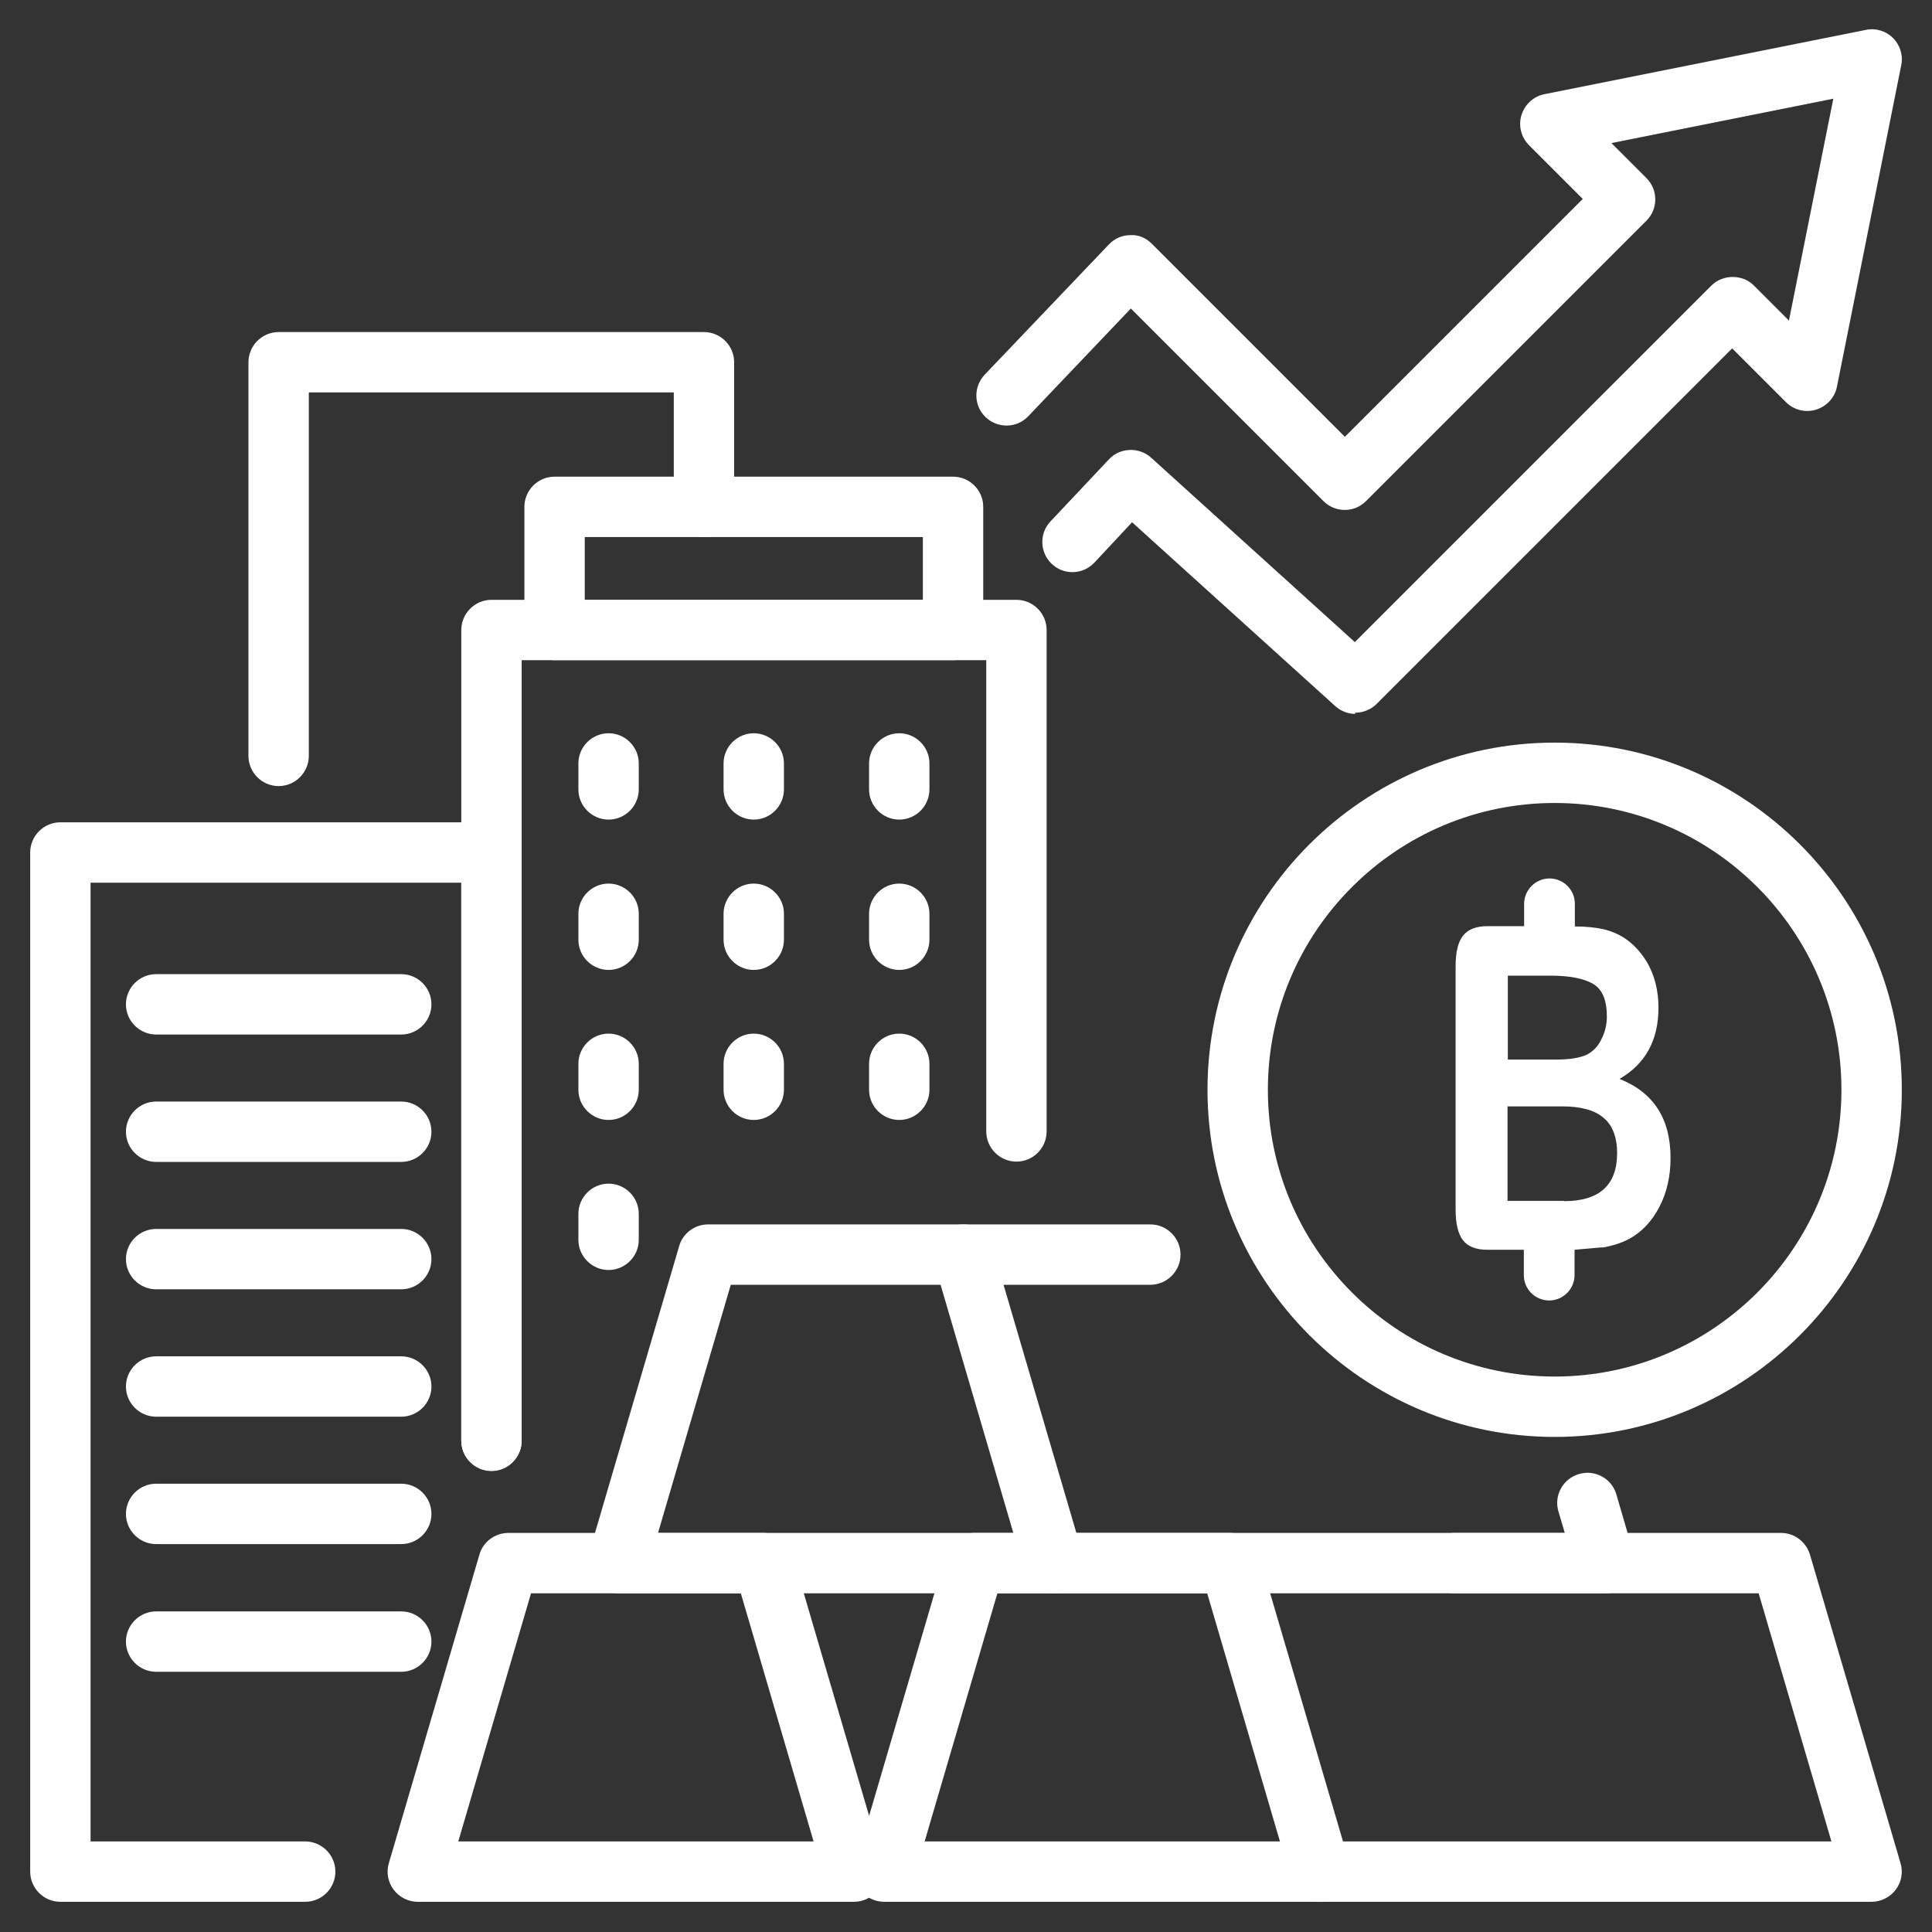 <svg width="64" height="64" viewBox="0 0 64 64" fill="none" xmlns="http://www.w3.org/2000/svg">
<rect x="0" y="0" width="64" height="64" fill="#333333" stroke="none"/>
<path d="M51.5 47.6C45.16 47.6 40 42.44 40 36.1C40 29.76 45.16 24.6 51.5 24.6C57.84 24.6 63 29.76 63 36.1C63 42.44 57.84 47.6 51.5 47.6ZM51.5 26.6C46.26 26.6 42 30.86 42 36.1C42 41.34 46.26 45.6 51.5 45.6C56.74 45.6 61 41.34 61 36.1C61 30.86 56.74 26.6 51.5 26.6Z" fill="white"/>
<path d="M53.069 41.33C53.409 41.27 53.709 41.18 53.969 41.04C54.389 40.81 54.719 40.46 54.969 39.98C55.219 39.5 55.339 38.96 55.339 38.36C55.339 37.06 54.779 36.19 53.649 35.74C54.509 35.24 54.939 34.46 54.939 33.38C54.939 33.07 54.899 32.77 54.819 32.49C54.739 32.21 54.619 31.95 54.459 31.72C54.299 31.49 54.119 31.3 53.919 31.15C53.679 30.97 53.409 30.85 53.109 30.78C52.839 30.72 52.519 30.69 52.169 30.69V29.94C52.169 29.47 51.789 29.1 51.329 29.1C50.869 29.1 50.489 29.48 50.489 29.94V30.68H49.279C48.909 30.68 48.639 30.78 48.469 30.99C48.299 31.2 48.219 31.54 48.219 32.01V40.07C48.219 40.53 48.299 40.87 48.459 41.08C48.619 41.29 48.889 41.4 49.269 41.4H50.479V42.24C50.479 42.71 50.859 43.08 51.319 43.08C51.779 43.08 52.159 42.7 52.159 42.24V41.4L53.069 41.32V41.33ZM49.949 32.32H51.359C51.989 32.32 52.459 32.41 52.769 32.59C53.079 32.77 53.229 33.13 53.229 33.67C53.229 33.92 53.179 34.15 53.079 34.36C52.959 34.65 52.769 34.84 52.539 34.95C52.299 35.05 51.969 35.1 51.539 35.1H49.949V32.33V32.32ZM51.809 39.78H49.939V36.65H51.749C52.359 36.65 52.809 36.77 53.109 37.02C53.409 37.26 53.569 37.66 53.569 38.2C53.569 39.26 52.979 39.79 51.809 39.79V39.78Z" fill="white"/>
<path d="M44.901 23.65C44.661 23.65 44.421 23.56 44.231 23.39L37.501 17.3L36.251 18.64C35.871 19.04 35.241 19.06 34.841 18.68C34.441 18.3 34.421 17.67 34.801 17.27L36.731 15.22C37.101 14.82 37.731 14.8 38.131 15.16L44.881 21.27L56.691 9.46C57.071 9.08 57.731 9.08 58.101 9.46L59.261 10.62L60.731 3.27L53.381 4.74L54.541 5.9C54.931 6.29 54.931 6.92 54.541 7.31L45.251 16.6C44.861 16.99 44.231 16.99 43.841 16.6L37.461 10.22L34.061 13.79C33.681 14.19 33.051 14.2 32.651 13.82C32.251 13.44 32.241 12.81 32.621 12.41L36.731 8.1C36.921 7.9 37.171 7.79 37.441 7.79C37.731 7.77 37.971 7.89 38.161 8.08L44.551 14.47L52.431 6.59L50.651 4.81C50.391 4.55 50.291 4.17 50.401 3.81C50.511 3.46 50.801 3.19 51.161 3.12L61.811 0.99C62.141 0.92 62.481 1.03 62.711 1.26C62.941 1.49 63.051 1.84 62.981 2.16L60.851 12.81C60.781 13.17 60.511 13.46 60.161 13.57C59.801 13.68 59.421 13.58 59.161 13.32L57.381 11.54L45.601 23.32C45.411 23.51 45.151 23.61 44.891 23.61V23.65H44.901Z" fill="white"/>
<path d="M43.74 63H29.29C28.97 63 28.68 62.85 28.49 62.6C28.3 62.35 28.24 62.02 28.33 61.72L31.33 51.5C31.45 51.07 31.85 50.78 32.29 50.78H40.74C41.18 50.78 41.57 51.07 41.7 51.5L44.7 61.72C44.79 62.02 44.73 62.35 44.54 62.6C44.35 62.85 44.05 63 43.74 63ZM30.62 61H42.4L39.99 52.78H33.04L30.63 61H30.62Z" fill="white"/>
<path d="M61.998 63H43.738C43.188 63 42.738 62.55 42.738 62C42.738 61.45 43.188 61 43.738 61H60.668L58.258 52.78H48.178C47.628 52.78 47.178 52.33 47.178 51.78C47.178 51.23 47.628 50.78 48.178 50.78H58.998C59.438 50.78 59.828 51.07 59.958 51.5L62.958 61.72C63.048 62.02 62.988 62.35 62.798 62.6C62.608 62.85 62.308 63 61.998 63Z" fill="white"/>
<path d="M34.908 52.78H20.458C20.138 52.78 19.848 52.63 19.658 52.38C19.468 52.13 19.408 51.8 19.498 51.5L22.498 41.28C22.618 40.85 23.018 40.56 23.458 40.56H31.908C32.348 40.56 32.738 40.85 32.868 41.28L35.868 51.5C35.958 51.8 35.898 52.13 35.708 52.38C35.518 52.63 35.218 52.78 34.908 52.78ZM21.788 50.78H33.568L31.158 42.56H24.208L21.798 50.78H21.788Z" fill="white"/>
<path d="M53.166 52.78H34.906C34.356 52.78 33.906 52.33 33.906 51.78C33.906 51.23 34.356 50.78 34.906 50.78H51.836L51.626 50.07C51.466 49.54 51.776 48.98 52.306 48.83C52.836 48.67 53.396 48.98 53.546 49.51L54.126 51.5C54.216 51.8 54.156 52.13 53.966 52.38C53.776 52.63 53.476 52.78 53.166 52.78Z" fill="white"/>
<path d="M38.106 42.56H31.906C31.356 42.56 30.906 42.11 30.906 41.56C30.906 41.01 31.356 40.56 31.906 40.56H38.106C38.656 40.56 39.106 41.01 39.106 41.56C39.106 42.11 38.656 42.56 38.106 42.56Z" fill="white"/>
<path d="M28.291 63H13.841C13.521 63 13.231 62.85 13.041 62.6C12.851 62.35 12.791 62.02 12.881 61.72L15.881 51.5C16.001 51.07 16.401 50.78 16.841 50.78H25.291C25.731 50.78 26.121 51.07 26.251 51.5L29.251 61.72C29.341 62.02 29.281 62.35 29.091 62.6C28.901 62.85 28.601 63 28.291 63ZM15.171 61H26.951L24.541 52.78H17.591L15.181 61H15.171Z" fill="white"/>
<path d="M10.11 63H2C1.45 63 1 62.55 1 62V28.24C1 27.69 1.45 27.24 2 27.24H16.28C16.83 27.24 17.28 27.69 17.28 28.24V47.73C17.28 48.28 16.83 48.73 16.28 48.73C15.73 48.73 15.28 48.28 15.28 47.73V29.24H3V61H10.11C10.66 61 11.11 61.45 11.11 62C11.11 62.55 10.66 63 10.11 63Z" fill="white"/>
<path d="M9.23 26.04C8.68 26.04 8.23 25.59 8.23 25.04V12C8.23 11.45 8.68 11 9.23 11H23.32C23.87 11 24.32 11.45 24.32 12V16.79C24.32 17.34 23.87 17.79 23.32 17.79C22.77 17.79 22.32 17.34 22.32 16.79V13H10.23V25.04C10.23 25.59 9.78 26.04 9.23 26.04Z" fill="white"/>
<path d="M16.281 48.72C15.731 48.72 15.281 48.27 15.281 47.72V20.87C15.281 20.32 15.731 19.87 16.281 19.87H33.671C34.221 19.87 34.671 20.32 34.671 20.87V37.48C34.671 38.03 34.221 38.48 33.671 38.48C33.121 38.48 32.671 38.03 32.671 37.48V21.87H17.281V47.72C17.281 48.27 16.831 48.72 16.281 48.72Z" fill="white"/>
<path d="M31.571 21.87H18.371C17.821 21.87 17.371 21.42 17.371 20.87V16.79C17.371 16.24 17.821 15.79 18.371 15.79H31.571C32.121 15.79 32.571 16.24 32.571 16.79V20.87C32.571 21.42 32.121 21.87 31.571 21.87ZM19.371 19.87H30.571V17.79H19.371V19.87Z" fill="white"/>
<path d="M13.302 34.27H5.172C4.622 34.27 4.172 33.82 4.172 33.27C4.172 32.72 4.622 32.27 5.172 32.27H13.292C13.842 32.27 14.292 32.72 14.292 33.27C14.292 33.82 13.842 34.27 13.292 34.27H13.302Z" fill="white"/>
<path d="M13.302 38.49H5.172C4.622 38.49 4.172 38.04 4.172 37.49C4.172 36.94 4.622 36.49 5.172 36.49H13.292C13.842 36.49 14.292 36.94 14.292 37.49C14.292 38.04 13.842 38.49 13.292 38.49H13.302Z" fill="white"/>
<path d="M13.302 42.71H5.172C4.622 42.71 4.172 42.26 4.172 41.71C4.172 41.16 4.622 40.71 5.172 40.71H13.292C13.842 40.71 14.292 41.16 14.292 41.71C14.292 42.26 13.842 42.71 13.292 42.71H13.302Z" fill="white"/>
<path d="M13.302 46.93H5.172C4.622 46.93 4.172 46.48 4.172 45.93C4.172 45.38 4.622 44.93 5.172 44.93H13.292C13.842 44.93 14.292 45.38 14.292 45.93C14.292 46.48 13.842 46.93 13.292 46.93H13.302Z" fill="white"/>
<path d="M13.302 51.15H5.172C4.622 51.15 4.172 50.7 4.172 50.15C4.172 49.6 4.622 49.15 5.172 49.15H13.292C13.842 49.15 14.292 49.6 14.292 50.15C14.292 50.7 13.842 51.15 13.292 51.15H13.302Z" fill="white"/>
<path d="M13.302 55.38H5.172C4.622 55.38 4.172 54.93 4.172 54.38C4.172 53.83 4.622 53.38 5.172 53.38H13.292C13.842 53.38 14.292 53.83 14.292 54.38C14.292 54.93 13.842 55.38 13.292 55.38H13.302Z" fill="white"/>
<path d="M20.16 27.15C19.61 27.15 19.16 26.7 19.16 26.15V25.29C19.16 24.74 19.61 24.29 20.16 24.29C20.71 24.29 21.16 24.74 21.16 25.29V26.15C21.16 26.7 20.71 27.15 20.16 27.15Z" fill="white"/>
<path d="M24.969 27.15C24.419 27.15 23.969 26.7 23.969 26.15V25.29C23.969 24.74 24.419 24.29 24.969 24.29C25.519 24.29 25.969 24.74 25.969 25.29V26.15C25.969 26.7 25.519 27.15 24.969 27.15Z" fill="white"/>
<path d="M29.789 27.15C29.239 27.15 28.789 26.7 28.789 26.15V25.29C28.789 24.74 29.239 24.29 29.789 24.29C30.339 24.29 30.789 24.74 30.789 25.29V26.15C30.789 26.7 30.339 27.15 29.789 27.15Z" fill="white"/>
<path d="M20.16 32.13C19.61 32.13 19.16 31.68 19.16 31.13V30.27C19.16 29.72 19.61 29.27 20.16 29.27C20.71 29.27 21.16 29.72 21.16 30.27V31.13C21.16 31.68 20.71 32.13 20.16 32.13Z" fill="white"/>
<path d="M24.969 32.13C24.419 32.13 23.969 31.68 23.969 31.13V30.27C23.969 29.72 24.419 29.27 24.969 29.27C25.519 29.27 25.969 29.72 25.969 30.27V31.13C25.969 31.68 25.519 32.13 24.969 32.13Z" fill="white"/>
<path d="M29.789 32.13C29.239 32.13 28.789 31.68 28.789 31.13V30.27C28.789 29.72 29.239 29.27 29.789 29.27C30.339 29.27 30.789 29.72 30.789 30.27V31.13C30.789 31.68 30.339 32.13 29.789 32.13Z" fill="white"/>
<path d="M20.16 37.1C19.61 37.1 19.16 36.65 19.16 36.1V35.24C19.16 34.69 19.61 34.24 20.16 34.24C20.71 34.24 21.16 34.69 21.16 35.24V36.1C21.16 36.65 20.71 37.1 20.16 37.1Z" fill="white"/>
<path d="M24.969 37.1C24.419 37.1 23.969 36.65 23.969 36.1V35.24C23.969 34.69 24.419 34.24 24.969 34.24C25.519 34.24 25.969 34.69 25.969 35.24V36.1C25.969 36.65 25.519 37.1 24.969 37.1Z" fill="white"/>
<path d="M29.789 37.1C29.239 37.1 28.789 36.65 28.789 36.1V35.24C28.789 34.69 29.239 34.24 29.789 34.24C30.339 34.24 30.789 34.69 30.789 35.24V36.1C30.789 36.65 30.339 37.1 29.789 37.1Z" fill="white"/>
<path d="M20.16 42.07C19.61 42.07 19.16 41.62 19.16 41.07V40.21C19.16 39.66 19.61 39.21 20.16 39.21C20.71 39.21 21.16 39.66 21.16 40.21V41.07C21.16 41.62 20.71 42.07 20.16 42.07Z" fill="white"/>
</svg>
